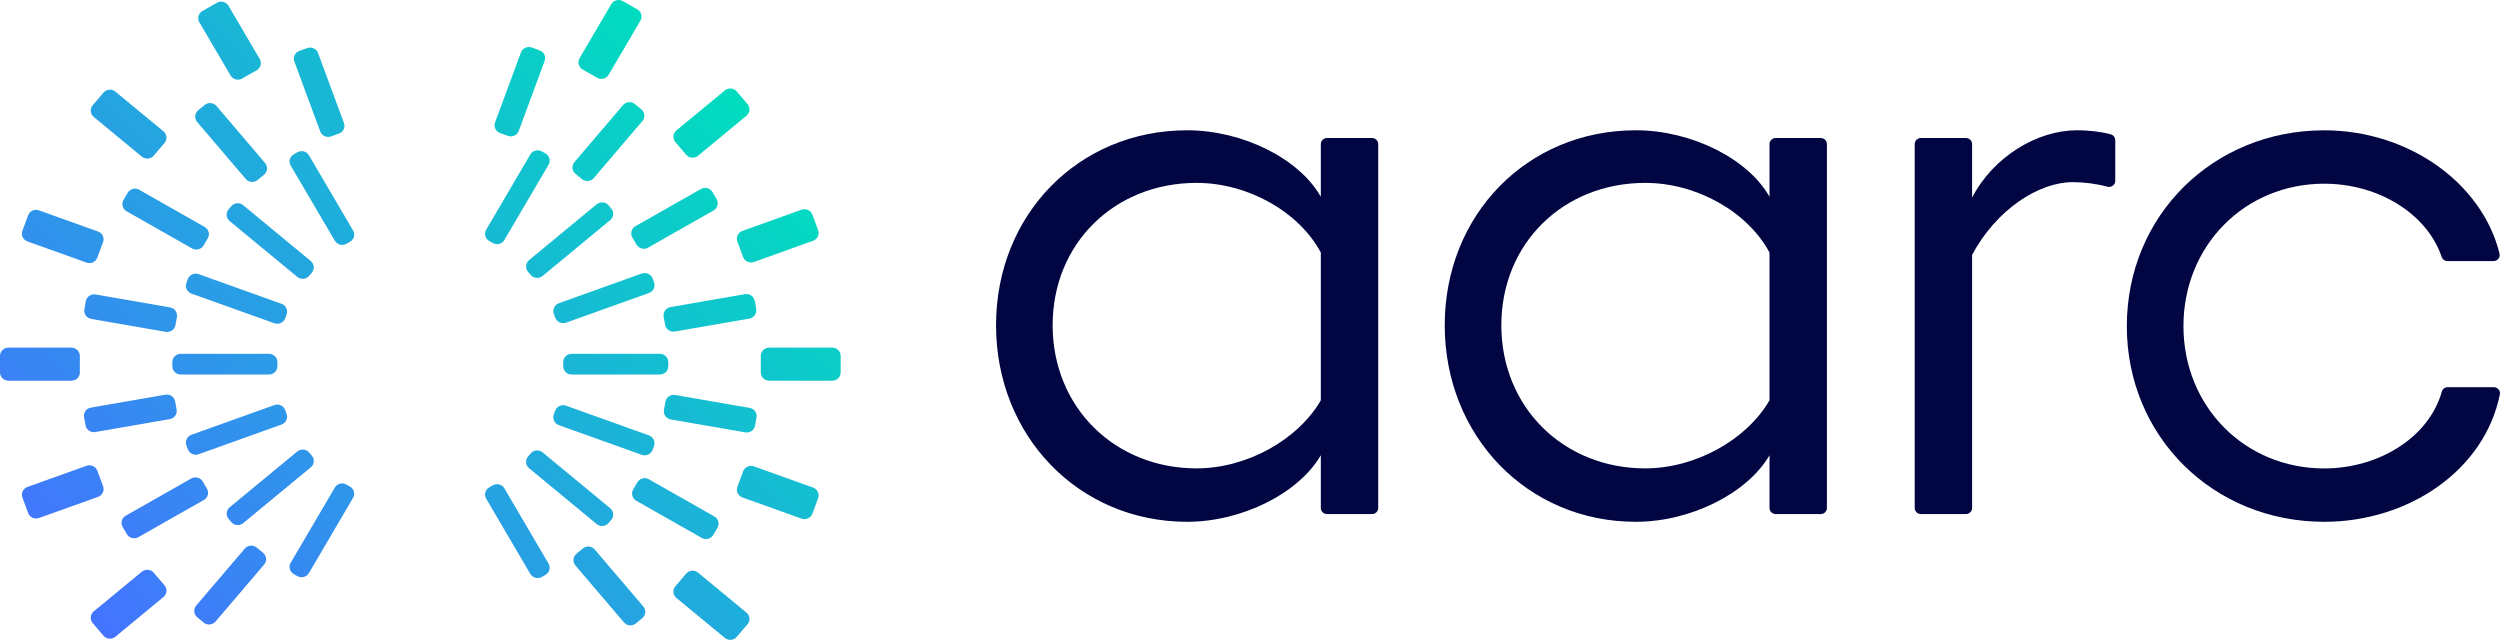 <?xml version="1.0" encoding="UTF-8"?>
<svg xmlns="http://www.w3.org/2000/svg" width="168" height="43" viewBox="0 0 168 43" fill="none">
  <g clip-path="url(#clip0_637_9122)">
    <path d="M92.203 9.275H89.171C88.944 9.275 88.759 9.458 88.759 9.681V13.226C87.332 10.678 83.527 8.755 79.775 8.755C72.481 8.755 66.934 14.422 66.934 21.858C66.934 29.294 72.483 35.065 79.775 35.065C83.473 35.065 87.279 33.142 88.759 30.593V34.139C88.759 34.362 88.944 34.545 89.171 34.545H92.203C92.43 34.545 92.616 34.362 92.616 34.139V9.681C92.616 9.458 92.43 9.275 92.203 9.275ZM88.759 26.9C87.227 29.552 83.791 31.475 80.408 31.475C74.912 31.475 70.737 27.367 70.737 21.856C70.737 16.345 74.912 12.29 80.408 12.29C83.843 12.29 87.279 14.213 88.759 16.969V26.9Z" fill="#010541"></path>
    <path d="M122.355 9.275H119.324C119.097 9.275 118.911 9.458 118.911 9.681V13.226C117.485 10.678 113.679 8.755 109.927 8.755C102.634 8.755 97.086 14.422 97.086 21.858C97.086 29.294 102.636 35.065 109.927 35.065C113.625 35.065 117.431 33.142 118.911 30.593V34.139C118.911 34.362 119.097 34.545 119.324 34.545H122.355C122.583 34.545 122.768 34.362 122.768 34.139V9.681C122.768 9.458 122.583 9.275 122.355 9.275ZM118.911 26.9C117.378 29.552 113.943 31.475 110.561 31.475C105.065 31.475 100.89 27.367 100.89 21.856C100.89 16.345 105.065 12.29 110.561 12.29C113.995 12.29 117.431 14.213 118.911 16.969V26.9Z" fill="#010541"></path>
    <path d="M142.145 9.417V12.156C142.145 12.427 141.883 12.617 141.619 12.546C140.851 12.341 140.019 12.24 139.29 12.24C137.018 12.24 134.164 14.059 132.525 17.127V34.139C132.525 34.362 132.34 34.545 132.113 34.545H129.081C128.854 34.545 128.668 34.362 128.668 34.139V9.681C128.668 9.458 128.854 9.275 129.081 9.275H132.113C132.34 9.275 132.525 9.458 132.525 9.681V13.279C133.951 10.524 136.911 8.755 139.555 8.755C140.448 8.755 141.266 8.867 141.848 9.027C142.023 9.076 142.143 9.237 142.143 9.417H142.145Z" fill="#010541"></path>
    <path d="M142.924 21.911C142.924 14.475 148.738 8.757 156.188 8.757C161.808 8.757 166.784 12.254 167.969 17.044C168.033 17.3 167.832 17.545 167.566 17.545H164.464C164.287 17.545 164.136 17.43 164.08 17.265C163.112 14.396 159.872 12.345 156.186 12.345C150.849 12.345 146.728 16.506 146.728 21.913C146.728 27.32 150.849 31.479 156.186 31.479C159.827 31.479 163.218 29.424 164.093 26.309C164.142 26.136 164.305 26.019 164.487 26.019H167.585C167.845 26.019 168.041 26.254 167.991 26.504C166.963 31.594 161.872 35.065 156.186 35.065C148.736 35.065 142.922 29.345 142.922 21.911H142.924Z" fill="#010541"></path>
    <path d="M22.504 16.183L19.536 11.127C19.381 10.863 19.474 10.52 19.743 10.368L19.988 10.23C20.256 10.078 20.605 10.169 20.76 10.433L23.728 15.489C23.883 15.753 23.79 16.096 23.521 16.248L23.276 16.386C23.008 16.539 22.659 16.447 22.504 16.183ZM33.894 16.131L36.862 11.072C37.017 10.809 36.924 10.465 36.656 10.313L36.41 10.175C36.142 10.023 35.793 10.114 35.638 10.378L32.67 15.436C32.516 15.7 32.608 16.043 32.877 16.195L33.122 16.334C33.391 16.486 33.739 16.394 33.894 16.131ZM19.165 21.392L19.262 21.13C19.367 20.843 19.216 20.522 18.923 20.417L13.347 18.421C13.056 18.317 12.73 18.465 12.622 18.754L12.525 19.016C12.42 19.302 12.571 19.623 12.864 19.729L18.44 21.724C18.731 21.828 19.057 21.68 19.165 21.392ZM20.773 18.537L20.954 18.323C21.154 18.09 21.123 17.737 20.884 17.54L16.339 13.787C16.102 13.59 15.743 13.621 15.543 13.856L15.361 14.069C15.161 14.303 15.192 14.656 15.431 14.853L19.976 18.606C20.213 18.803 20.572 18.772 20.773 18.537ZM43.854 30.232L43.951 29.97C44.057 29.684 43.906 29.363 43.613 29.258L38.036 27.262C37.745 27.158 37.419 27.306 37.312 27.595L37.215 27.857C37.11 28.143 37.26 28.464 37.553 28.569L43.13 30.565C43.421 30.669 43.747 30.521 43.854 30.232ZM44.911 24.612V24.334C44.911 24.027 44.657 23.777 44.346 23.777H38.414C38.102 23.777 37.849 24.027 37.849 24.334V24.612C37.849 24.919 38.102 25.168 38.414 25.168H44.346C44.657 25.168 44.911 24.919 44.911 24.612ZM38.038 21.684L43.615 19.688C43.906 19.584 44.059 19.264 43.953 18.975L43.856 18.713C43.751 18.427 43.425 18.277 43.132 18.38L37.556 20.376C37.264 20.48 37.112 20.801 37.217 21.089L37.314 21.351C37.419 21.637 37.745 21.787 38.038 21.684ZM36.462 18.545L41.006 14.792C41.244 14.595 41.277 14.244 41.076 14.009L40.895 13.795C40.695 13.562 40.338 13.529 40.098 13.726L35.554 17.479C35.316 17.676 35.283 18.027 35.483 18.262L35.665 18.476C35.865 18.709 36.222 18.742 36.462 18.545ZM36.41 38.771L36.656 38.633C36.924 38.48 37.017 38.137 36.862 37.873L33.894 32.815C33.739 32.551 33.391 32.46 33.122 32.612L32.877 32.75C32.608 32.902 32.516 33.246 32.67 33.51L35.638 38.568C35.793 38.831 36.142 38.923 36.41 38.771ZM20.758 38.513L23.726 33.457C23.881 33.193 23.788 32.85 23.519 32.697L23.274 32.559C23.006 32.407 22.657 32.498 22.502 32.762L19.534 37.818C19.379 38.082 19.472 38.425 19.741 38.578L19.986 38.716C20.254 38.868 20.603 38.777 20.758 38.513ZM40.895 35.148L41.076 34.935C41.277 34.702 41.246 34.348 41.006 34.151L36.462 30.399C36.224 30.202 35.865 30.232 35.665 30.468L35.483 30.681C35.283 30.915 35.314 31.268 35.554 31.465L40.098 35.217C40.336 35.414 40.695 35.384 40.895 35.148ZM18.643 24.612V24.334C18.643 24.027 18.389 23.777 18.077 23.777H12.146C11.834 23.777 11.58 24.027 11.58 24.334V24.612C11.58 24.919 11.834 25.168 12.146 25.168H18.077C18.389 25.168 18.643 24.919 18.643 24.612ZM16.341 35.156L20.886 31.404C21.123 31.207 21.156 30.856 20.956 30.62L20.774 30.407C20.574 30.173 20.217 30.141 19.978 30.338L15.433 34.09C15.196 34.287 15.163 34.639 15.363 34.874L15.545 35.087C15.745 35.321 16.102 35.353 16.341 35.156ZM13.347 30.525L18.923 28.529C19.214 28.425 19.367 28.104 19.262 27.816L19.165 27.554C19.059 27.268 18.733 27.117 18.44 27.221L12.864 29.217C12.573 29.321 12.42 29.641 12.525 29.93L12.622 30.192C12.728 30.478 13.054 30.628 13.347 30.525ZM22.244 9.168L22.774 8.977C23.065 8.873 23.218 8.553 23.113 8.264L21.373 3.562C21.268 3.275 20.942 3.125 20.649 3.229L20.118 3.42C19.827 3.523 19.674 3.844 19.78 4.132L21.52 8.835C21.625 9.121 21.951 9.271 22.244 9.168ZM34.86 8.798L36.6 4.096C36.705 3.809 36.555 3.489 36.261 3.383L35.731 3.192C35.44 3.087 35.114 3.237 35.007 3.525L33.267 8.228C33.162 8.514 33.312 8.835 33.605 8.94L34.136 9.131C34.427 9.237 34.753 9.087 34.86 8.798ZM13.681 16.494L13.964 16.013C14.119 15.749 14.026 15.406 13.758 15.253L9.353 12.752C9.085 12.599 8.736 12.691 8.581 12.955L8.299 13.436C8.144 13.7 8.237 14.043 8.505 14.195L12.909 16.697C13.178 16.849 13.526 16.758 13.681 16.494ZM11.791 21.848L11.89 21.3C11.943 21 11.737 20.709 11.432 20.657L6.423 19.787C6.117 19.735 5.822 19.938 5.768 20.238L5.669 20.786C5.616 21.087 5.822 21.377 6.128 21.43L11.136 22.299C11.442 22.352 11.737 22.149 11.791 21.848ZM17.311 12.096L17.745 11.739C17.982 11.541 18.015 11.19 17.815 10.955L14.548 7.123C14.348 6.89 13.991 6.857 13.751 7.054L13.318 7.411C13.081 7.608 13.047 7.96 13.248 8.195L16.515 12.027C16.715 12.26 17.072 12.293 17.311 12.096ZM45.351 22.279L50.359 21.41C50.665 21.357 50.871 21.067 50.818 20.766L50.719 20.218C50.665 19.917 50.37 19.714 50.064 19.767L45.056 20.636C44.75 20.689 44.544 20.979 44.597 21.28L44.696 21.828C44.75 22.129 45.045 22.332 45.351 22.279ZM43.549 16.644L47.953 14.143C48.221 13.99 48.314 13.647 48.16 13.383L47.877 12.902C47.722 12.638 47.373 12.547 47.105 12.699L42.701 15.2C42.432 15.353 42.34 15.696 42.494 15.96L42.777 16.441C42.932 16.705 43.281 16.797 43.549 16.644ZM39.902 11.966L43.169 8.134C43.369 7.901 43.338 7.548 43.099 7.351L42.666 6.993C42.428 6.796 42.069 6.827 41.869 7.062L38.602 10.894C38.402 11.127 38.433 11.481 38.672 11.678L39.105 12.035C39.343 12.232 39.702 12.201 39.902 11.966ZM50.739 28.604L50.838 28.056C50.892 27.755 50.686 27.465 50.38 27.412L45.371 26.543C45.066 26.49 44.771 26.693 44.717 26.994L44.618 27.542C44.564 27.842 44.771 28.133 45.076 28.186L50.085 29.055C50.391 29.107 50.686 28.904 50.739 28.604ZM42.73 41.898L43.163 41.54C43.4 41.343 43.433 40.992 43.233 40.756L39.966 36.925C39.766 36.691 39.409 36.659 39.169 36.856L38.736 37.213C38.499 37.41 38.466 37.761 38.666 37.997L41.933 41.828C42.133 42.062 42.49 42.094 42.73 41.898ZM47.932 35.948L48.215 35.467C48.37 35.203 48.277 34.86 48.009 34.708L43.605 32.206C43.336 32.054 42.987 32.145 42.833 32.409L42.55 32.89C42.395 33.154 42.488 33.497 42.756 33.65L47.161 36.151C47.429 36.303 47.778 36.212 47.932 35.948ZM14.484 41.768L17.751 37.936C17.951 37.703 17.92 37.349 17.681 37.152L17.247 36.795C17.01 36.598 16.651 36.628 16.451 36.864L13.184 40.696C12.984 40.929 13.014 41.282 13.254 41.479L13.687 41.837C13.925 42.034 14.284 42.003 14.484 41.768ZM9.298 36.098L13.702 33.597C13.97 33.445 14.063 33.101 13.908 32.837L13.625 32.356C13.471 32.092 13.122 32.001 12.854 32.153L8.449 34.655C8.181 34.807 8.088 35.15 8.243 35.414L8.526 35.895C8.68 36.159 9.029 36.251 9.298 36.098ZM6.402 29.034L11.411 28.165C11.716 28.113 11.923 27.822 11.869 27.522L11.77 26.973C11.716 26.673 11.421 26.47 11.116 26.523L6.107 27.392C5.801 27.444 5.595 27.735 5.649 28.035L5.748 28.584C5.801 28.884 6.097 29.087 6.402 29.034ZM16.269 5.279L17.247 4.723C17.516 4.571 17.609 4.228 17.454 3.964L15.353 0.386C15.198 0.122 14.849 0.031 14.581 0.183L13.603 0.739C13.334 0.892 13.242 1.235 13.396 1.499L15.497 5.078C15.652 5.342 16.001 5.434 16.269 5.281V5.279ZM49.507 42.801L50.234 41.95C50.434 41.717 50.403 41.364 50.163 41.167L46.907 38.478C46.669 38.281 46.31 38.312 46.11 38.547L45.384 39.398C45.184 39.632 45.214 39.985 45.454 40.182L48.711 42.87C48.948 43.067 49.307 43.037 49.507 42.801ZM10.329 10.459L11.056 9.608C11.256 9.375 11.225 9.022 10.986 8.825L7.752 6.155C7.514 5.958 7.155 5.988 6.955 6.224L6.229 7.074C6.028 7.308 6.059 7.661 6.299 7.858L9.533 10.528C9.77 10.725 10.129 10.695 10.329 10.459ZM54.593 34.521L54.978 33.477C55.084 33.191 54.933 32.87 54.64 32.764L50.661 31.339C50.37 31.235 50.044 31.384 49.937 31.672L49.55 32.716C49.445 33.002 49.596 33.323 49.889 33.428L53.868 34.854C54.159 34.957 54.485 34.809 54.593 34.521ZM6.54 17.314L6.926 16.271C7.031 15.984 6.881 15.663 6.588 15.558L2.615 14.134C2.324 14.031 1.998 14.179 1.89 14.467L1.505 15.511C1.399 15.797 1.55 16.118 1.843 16.224L5.816 17.647C6.107 17.751 6.433 17.603 6.54 17.314ZM56.493 25.028V23.917C56.493 23.611 56.239 23.361 55.928 23.361H51.691C51.379 23.361 51.125 23.611 51.125 23.917V25.028C51.125 25.335 51.379 25.584 51.691 25.584H55.928C56.239 25.584 56.493 25.335 56.493 25.028ZM5.366 25.028V23.917C5.366 23.611 5.112 23.361 4.8 23.361H0.565C0.254 23.361 0 23.611 0 23.917V25.028C0 25.335 0.254 25.584 0.565 25.584H4.803C5.114 25.584 5.368 25.335 5.368 25.028H5.366ZM50.661 17.607L54.64 16.181C54.931 16.078 55.084 15.757 54.978 15.469L54.593 14.425C54.487 14.139 54.161 13.988 53.868 14.092L49.889 15.517C49.598 15.621 49.445 15.942 49.55 16.23L49.937 17.274C50.042 17.56 50.368 17.71 50.661 17.607ZM2.617 34.811L6.59 33.39C6.881 33.286 7.034 32.965 6.928 32.677L6.542 31.633C6.437 31.347 6.111 31.197 5.818 31.3L1.845 32.722C1.554 32.825 1.401 33.146 1.507 33.434L1.893 34.478C1.998 34.764 2.324 34.915 2.617 34.811ZM46.907 10.467L50.163 7.779C50.401 7.582 50.434 7.231 50.234 6.995L49.507 6.144C49.307 5.911 48.95 5.878 48.711 6.075L45.454 8.764C45.217 8.961 45.184 9.312 45.384 9.548L46.11 10.398C46.31 10.632 46.667 10.664 46.907 10.467ZM7.752 42.791L10.986 40.121C11.223 39.924 11.256 39.573 11.056 39.337L10.329 38.486C10.129 38.253 9.772 38.222 9.533 38.417L6.299 41.087C6.061 41.284 6.028 41.636 6.229 41.871L6.955 42.722C7.155 42.956 7.512 42.986 7.752 42.791ZM40.903 5.024L43.035 1.389C43.19 1.125 43.097 0.782 42.829 0.63L41.85 0.073C41.582 -0.079 41.233 0.012 41.078 0.276L38.947 3.911C38.792 4.175 38.885 4.518 39.153 4.67L40.131 5.227C40.4 5.379 40.748 5.288 40.903 5.024Z" fill="url(#paint0_linear_637_9122)"></path>
  </g>
  <defs>
    <linearGradient id="paint0_linear_637_9122" x1="8.338" y1="44.084" x2="47.558" y2="4.223" gradientUnits="userSpaceOnUse">
      <stop stop-color="#4473FF"></stop>
      <stop offset="1" stop-color="#00DDBE"></stop>
    </linearGradient>
    <clipPath id="clip0_637_9122">
      <rect width="168" height="43" fill="white"></rect>
    </clipPath>
  </defs>
</svg>
